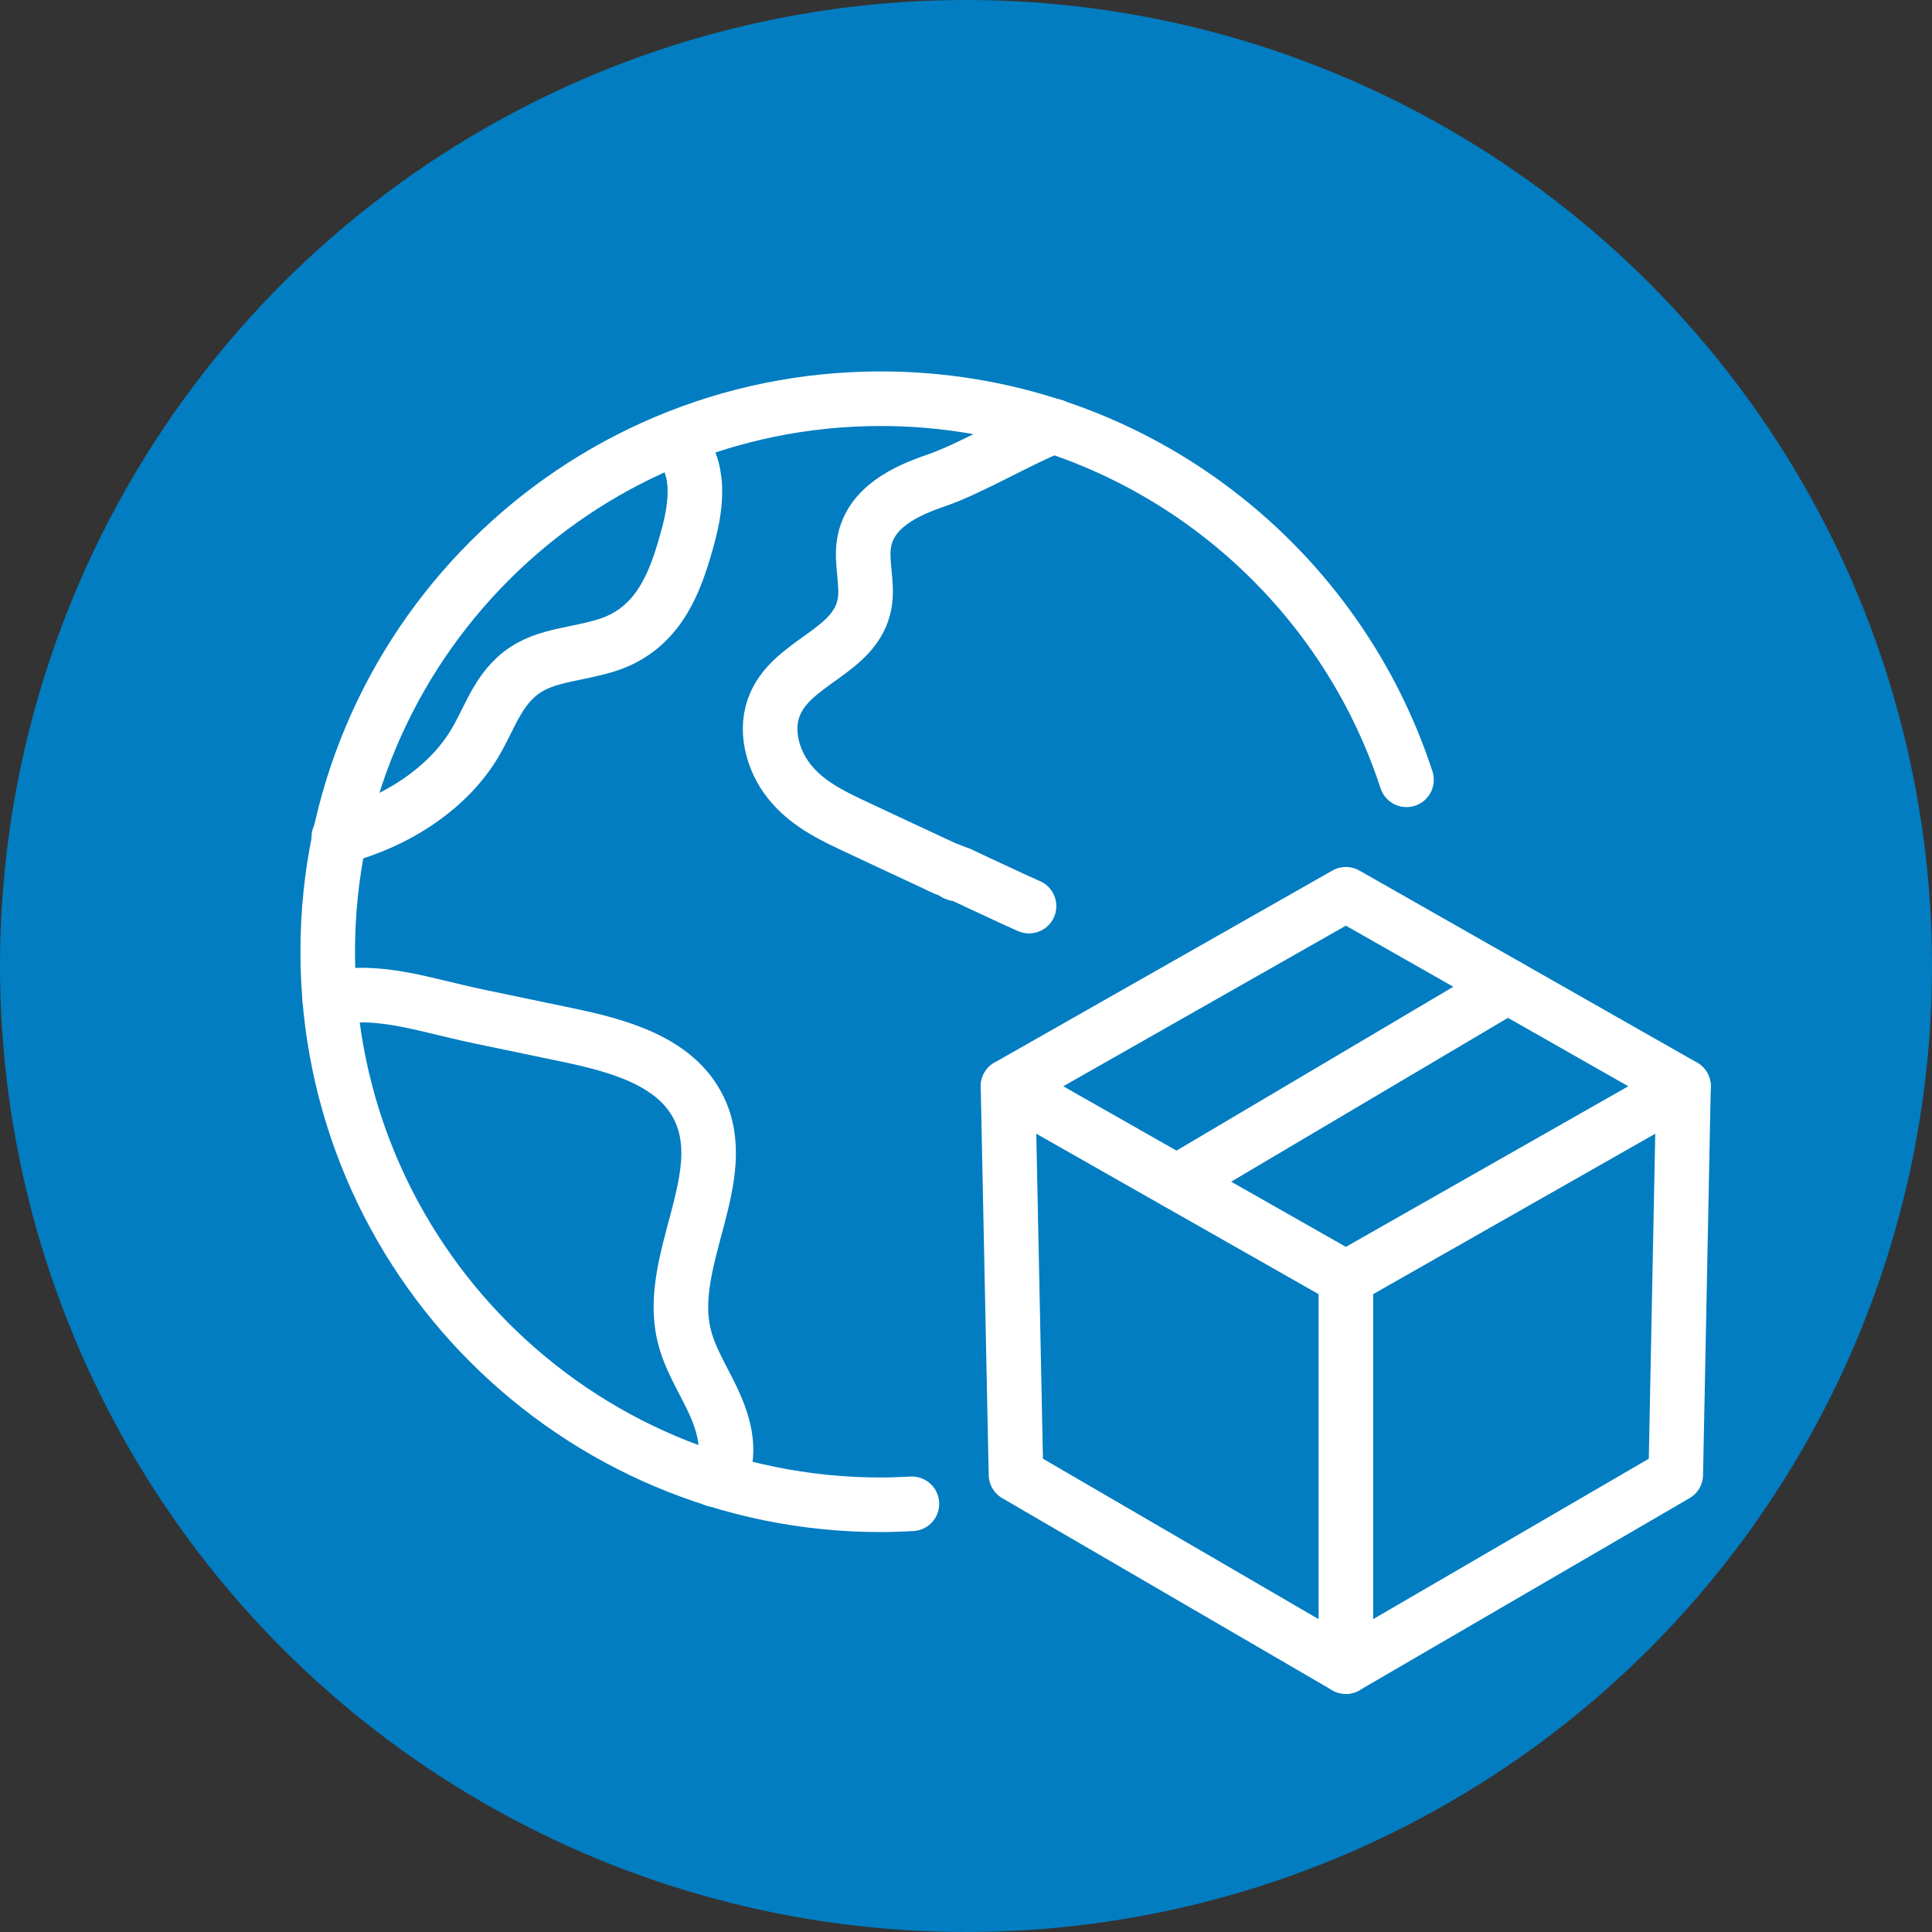 <?xml version="1.0" encoding="UTF-8"?> <svg xmlns="http://www.w3.org/2000/svg" id="Layer_1" width="80" height="80" viewBox="0 0 80 80"><rect x="0" y="0" width="80" height="80" fill="#333333" stroke="none"/><circle cx="40" cy="40" r="40" fill="#027dc1"></circle><path d="M39.56,36.17s.02,0,.03.01c0,0,.02,0,.03.01,0,0,.02,0,.03.01,0,0,.01,0,.02,0t0,0s.02,0,.03,0c0,0,0,0,.01,0,0,0,.01,0,.02,0,0,0,0,0,0,0,0,0,.01,0,.02,0,0,0,0,0,.01,0h0c.56.27,1.13.53,1.69.79.38.18.77.36,1.16.53" fill="none" stroke="#fff" stroke-linecap="round" stroke-linejoin="round" stroke-width="2.26"></path><path d="M43.63,17.64c-1.53.62-3.45,1.77-4.88,2.26-1.26.43-2.72,1.11-2.97,2.58-.14.83.17,1.69.02,2.52-.37,2.04-3.09,2.39-3.77,4.32-.38,1.09.05,2.38.79,3.2.73.83,1.71,1.29,2.67,1.74,1.37.64,2.47,1.16,3.21,1.5.01,0,.03.01.04.02.03.02.06.03.09.04.01,0,.03.01.04.02,0,0,.02.01.03.02.03.01.05.03.07.03,0,0,0,0,0,0,0,0,.02,0,.03.01.03.01.06.03.09.04.01,0,.02.01.03.02.02,0,.03.01.05.02,0,0,.01,0,.02,0,.03.01.05.02.08.03.02,0,.03.02.05.02.02,0,.03.01.04.02,0,0,.02,0,.03.01.02,0,.03.02.05.02,0,0,.02,0,.03.01.01,0,.03.01.04.02,0,0,.01,0,.02.01,0,0,0,0,0,0,0,0,0,0,.01,0,0,0,0,0,.01,0,0,0,0,0,0,0,.02,0,.04.02.05.03,0,0,.02,0,.03.01,0,0,.01,0,.02,0t0,0s.03.01.04.02" fill="none" stroke="#fff" stroke-linecap="round" stroke-linejoin="round" stroke-width="2.26"></path><path d="M13.65,41.34c2.03-.43,3.86.26,6.13.74,1.23.26,2.46.51,3.69.77,2.11.44,4.5,1.08,5.46,3.02,1.42,2.86-1.34,6.28-.61,9.39.22.96.77,1.81,1.19,2.7.42.89.73,1.91.44,2.85-.08.26-.19.39-.35.46" fill="none" stroke="#fff" stroke-linecap="round" stroke-linejoin="round" stroke-width="2.26"></path><path d="M37.76,62.27c-.43.02-.86.04-1.29.04-12.65,0-22.9-10.25-22.9-22.9s10.25-22.9,22.9-22.9c10.16,0,18.78,6.62,21.77,15.78" fill="none" stroke="#fff" stroke-linecap="round" stroke-linejoin="round" stroke-width="2.26"></path><path d="M28.22,18.53c.83,1.06.58,2.6.21,3.89-.45,1.61-1.09,3.42-2.98,4.18-.5.2-1.05.31-1.61.43-.65.13-1.3.27-1.84.56-1.29.69-1.65,2-2.29,3.1-1.06,1.85-3.18,3.33-5.68,3.97" fill="none" stroke="#fff" stroke-linecap="round" stroke-linejoin="round" stroke-width="2.26"></path><polygon points="55.73 52.93 41.74 44.98 55.73 37.03 69.71 44.98 55.73 52.93" fill="none" stroke="#fff" stroke-linecap="round" stroke-linejoin="round" stroke-width="2.26"></polygon><polyline points="55.73 52.93 55.73 69.01 42.07 61.06 42.03 59.13 41.8 47.92 41.74 44.98" fill="none" stroke="#fff" stroke-linecap="round" stroke-linejoin="round" stroke-width="2.26"></polyline><polyline points="55.73 69.01 69.39 61.06 69.71 44.98" fill="none" stroke="#fff" stroke-linecap="round" stroke-linejoin="round" stroke-width="2.26"></polyline><line x1="48.73" y1="48.95" x2="62.43" y2="40.84" fill="none" stroke="#fff" stroke-linecap="round" stroke-linejoin="round" stroke-width="2.26"></line></svg> 